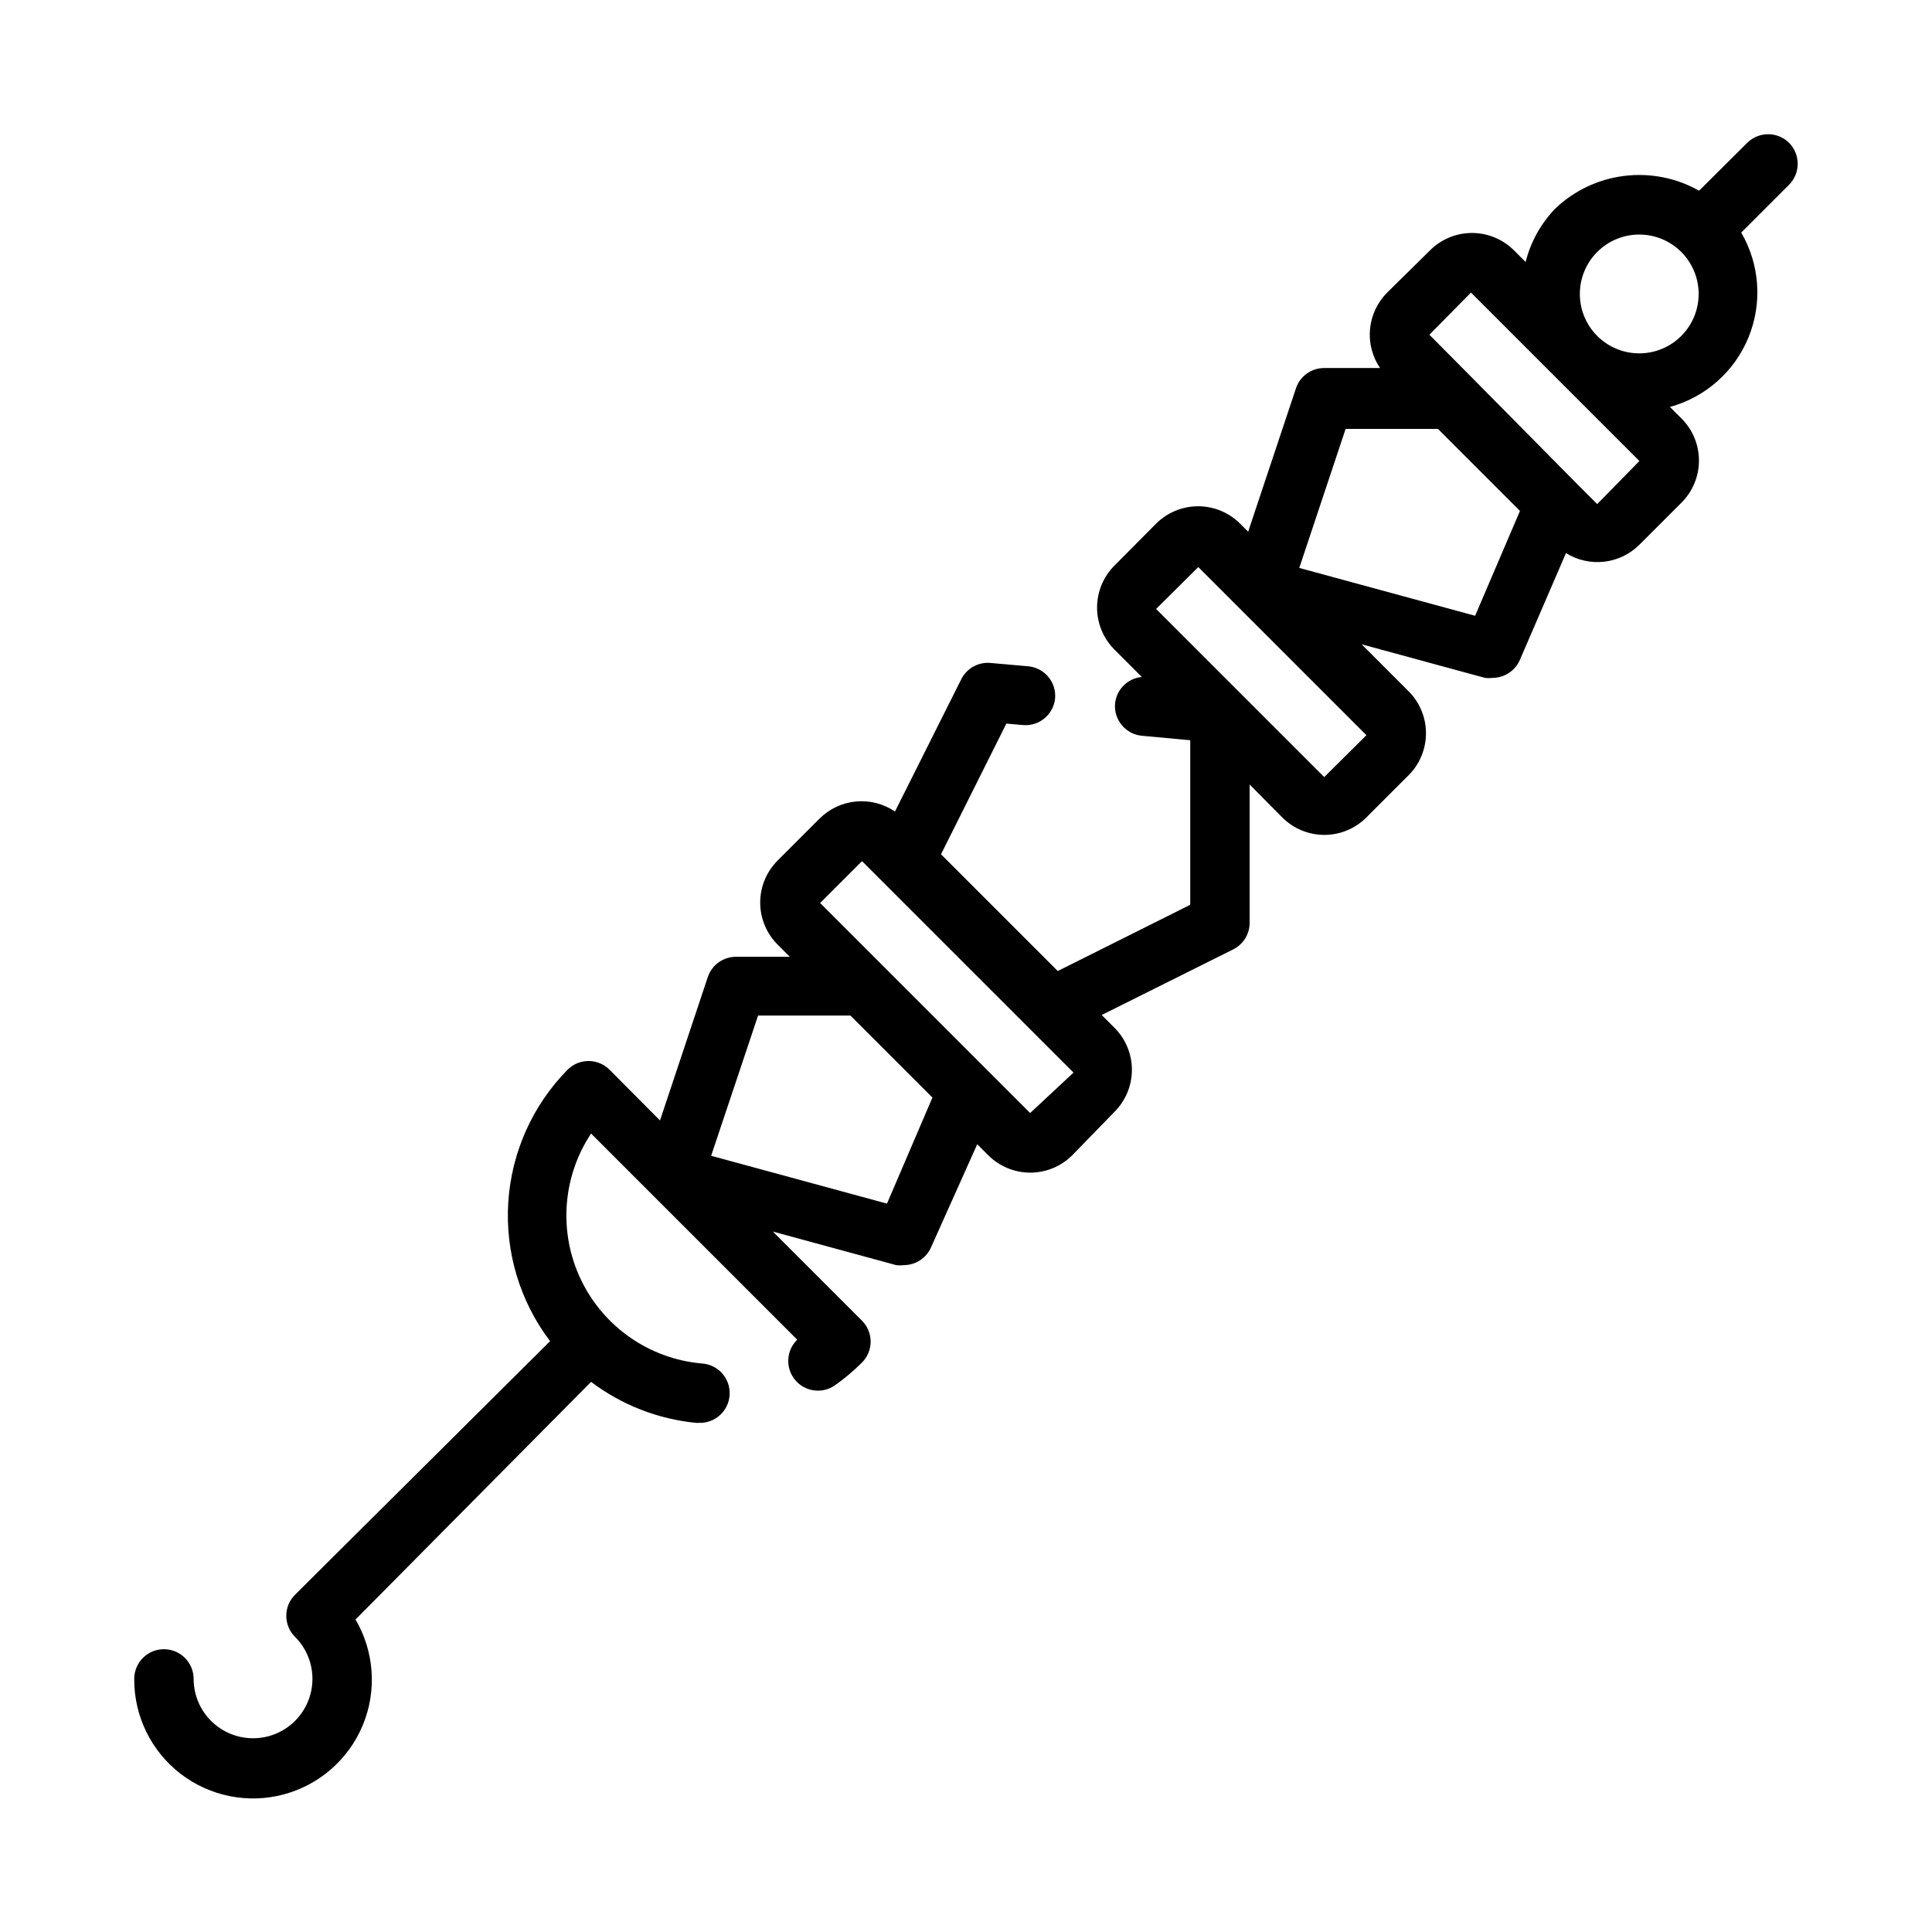 <?xml version="1.0" encoding="UTF-8"?>
<!-- Uploaded to: ICON Repo, www.svgrepo.com, Generator: ICON Repo Mixer Tools -->
<svg fill="#000000" width="800px" height="800px" version="1.1" viewBox="144 144 512 512" xmlns="http://www.w3.org/2000/svg">
 <path d="m618.13 181.86c-3.07-3.051-8.031-3.051-11.102 0l-12.75 12.676c-6.019-3.394-12.973-4.769-19.832-3.918-6.856 0.848-13.262 3.879-18.27 8.641-3.816 3.957-6.531 8.84-7.871 14.168l-3.07-3.07v0.004c-2.953-2.957-6.961-4.621-11.141-4.621-4.18 0-8.184 1.664-11.137 4.621l-11.336 11.176c-2.594 2.594-4.203 6.008-4.547 9.656-0.348 3.652 0.594 7.309 2.656 10.34h-14.801c-3.383-0.008-6.394 2.144-7.477 5.352l-12.676 38.023-2.125-2.125c-2.953-2.957-6.961-4.617-11.137-4.617-4.18 0-8.188 1.66-11.141 4.617l-11.02 11.098c-2.957 2.953-4.617 6.961-4.617 11.141 0 4.176 1.66 8.184 4.617 11.137l7.242 7.242c-3.727 0.355-6.691 3.285-7.086 7.008-0.195 2.09 0.449 4.172 1.797 5.781 1.344 1.613 3.277 2.621 5.367 2.801l12.754 1.18v43.609l-35.109 17.555-30.938-30.938 17.32-34.637 4.488 0.395h-0.004c4.238 0.32 7.969-2.781 8.422-7.008 0.199-2.086-0.449-4.168-1.793-5.781-1.344-1.609-3.277-2.617-5.371-2.797l-9.84-0.867c-3.269-0.344-6.41 1.383-7.871 4.332l-17.555 35.031v-0.004c-3.031-2.062-6.688-3-10.336-2.656-3.652 0.344-7.066 1.953-9.66 4.547l-11.098 11.098v0.004c-2.957 2.953-4.617 6.957-4.617 11.137 0 4.18 1.66 8.188 4.617 11.141l3.227 3.227h-14.246c-3.387-0.008-6.398 2.144-7.481 5.352l-12.676 38.023-13.379-13.461c-3.07-3.055-8.031-3.055-11.102 0-9.289 9.434-14.867 21.898-15.723 35.109-0.852 13.211 3.082 26.289 11.078 36.84l-67.621 67.227c-3.051 3.07-3.051 8.031 0 11.102 3.734 3.707 5.363 9.035 4.352 14.199-1.016 5.16-4.539 9.477-9.398 11.5-4.856 2.023-10.402 1.484-14.781-1.434-4.379-2.914-7.012-7.828-7.016-13.09 0-4.348-3.523-7.871-7.871-7.871s-7.871 3.523-7.871 7.871c-0.059 9.828 4.473 19.117 12.25 25.117 7.777 6.004 17.914 8.031 27.402 5.484s17.246-9.379 20.973-18.469c3.723-9.09 2.992-19.402-1.98-27.875l62.426-62.977c8.09 6.109 17.703 9.867 27.789 10.863h0.707c4.348 0.195 8.031-3.172 8.227-7.519 0.195-4.348-3.168-8.027-7.516-8.223-13.789-1.273-25.898-9.695-31.883-22.184-5.988-12.488-4.969-27.203 2.676-38.746l54.633 54.633v-0.004c-2.91 2.836-3.184 7.418-0.633 10.582 2.547 3.16 7.086 3.863 10.473 1.621 2.613-1.832 5.062-3.887 7.32-6.141 3.055-3.07 3.055-8.027 0-11.098l-23.617-23.617 32.668 8.895h0.004c0.68 0.09 1.367 0.09 2.047 0 3.156-0.004 6.008-1.895 7.242-4.801l12.199-27.238 2.914 2.914c2.953 2.957 6.961 4.617 11.141 4.617 4.176 0 8.184-1.66 11.137-4.617l11.18-11.496c2.957-2.953 4.617-6.957 4.617-11.137 0-4.18-1.66-8.188-4.617-11.141l-3.387-3.387 34.875-17.395c2.644-1.332 4.32-4.043 4.328-7.004v-36.684l8.66 8.734c2.953 2.957 6.961 4.621 11.137 4.621 4.18 0 8.188-1.664 11.141-4.621l11.18-11.18v0.004c2.953-2.953 4.617-6.961 4.617-11.141 0-4.176-1.664-8.184-4.617-11.137l-12.438-12.438 32.668 8.895c0.68 0.09 1.367 0.09 2.047 0 3.156-0.004 6.008-1.895 7.242-4.801l12.199-28.262c3.016 1.879 6.578 2.684 10.109 2.285 3.527-0.402 6.82-1.984 9.336-4.488l11.18-11.18c2.957-2.953 4.617-6.961 4.617-11.141 0-4.176-1.66-8.184-4.617-11.137l-3.07-3.07c9.43-2.586 17.125-9.402 20.824-18.453s2.988-19.305-1.934-27.758l12.594-12.594h0.004c1.5-1.469 2.352-3.473 2.367-5.574 0.016-2.098-0.809-4.117-2.289-5.606zm-239.07 281.11-46.602-12.676 12.438-37.156h24.48l21.727 21.727zm37.941-24.008-11.098-11.098-27.867-27.871-16.688-16.688 11.098-11.098 56.047 56.047zm77.934-89.031-44.555-44.555 11.18-11.098 44.555 44.555zm39.988-42.746-46.602-12.676 12.281-36.84h24.48l21.727 21.727zm32.355-29.598-5.59-5.59-27.863-28.188-11.023-11.098 11.023-11.18 44.633 44.637zm22.277-44.555 0.004-0.008c-2.953 2.957-6.961 4.621-11.141 4.621-4.18 0-8.188-1.664-11.141-4.621-2.949-2.953-4.606-6.957-4.602-11.129 0-4.176 1.66-8.18 4.613-11.129 2.949-2.953 6.953-4.609 11.129-4.609s8.18 1.656 11.129 4.609c2.953 2.949 4.613 6.953 4.613 11.129 0.004 4.172-1.652 8.176-4.602 11.129z"/>
</svg>